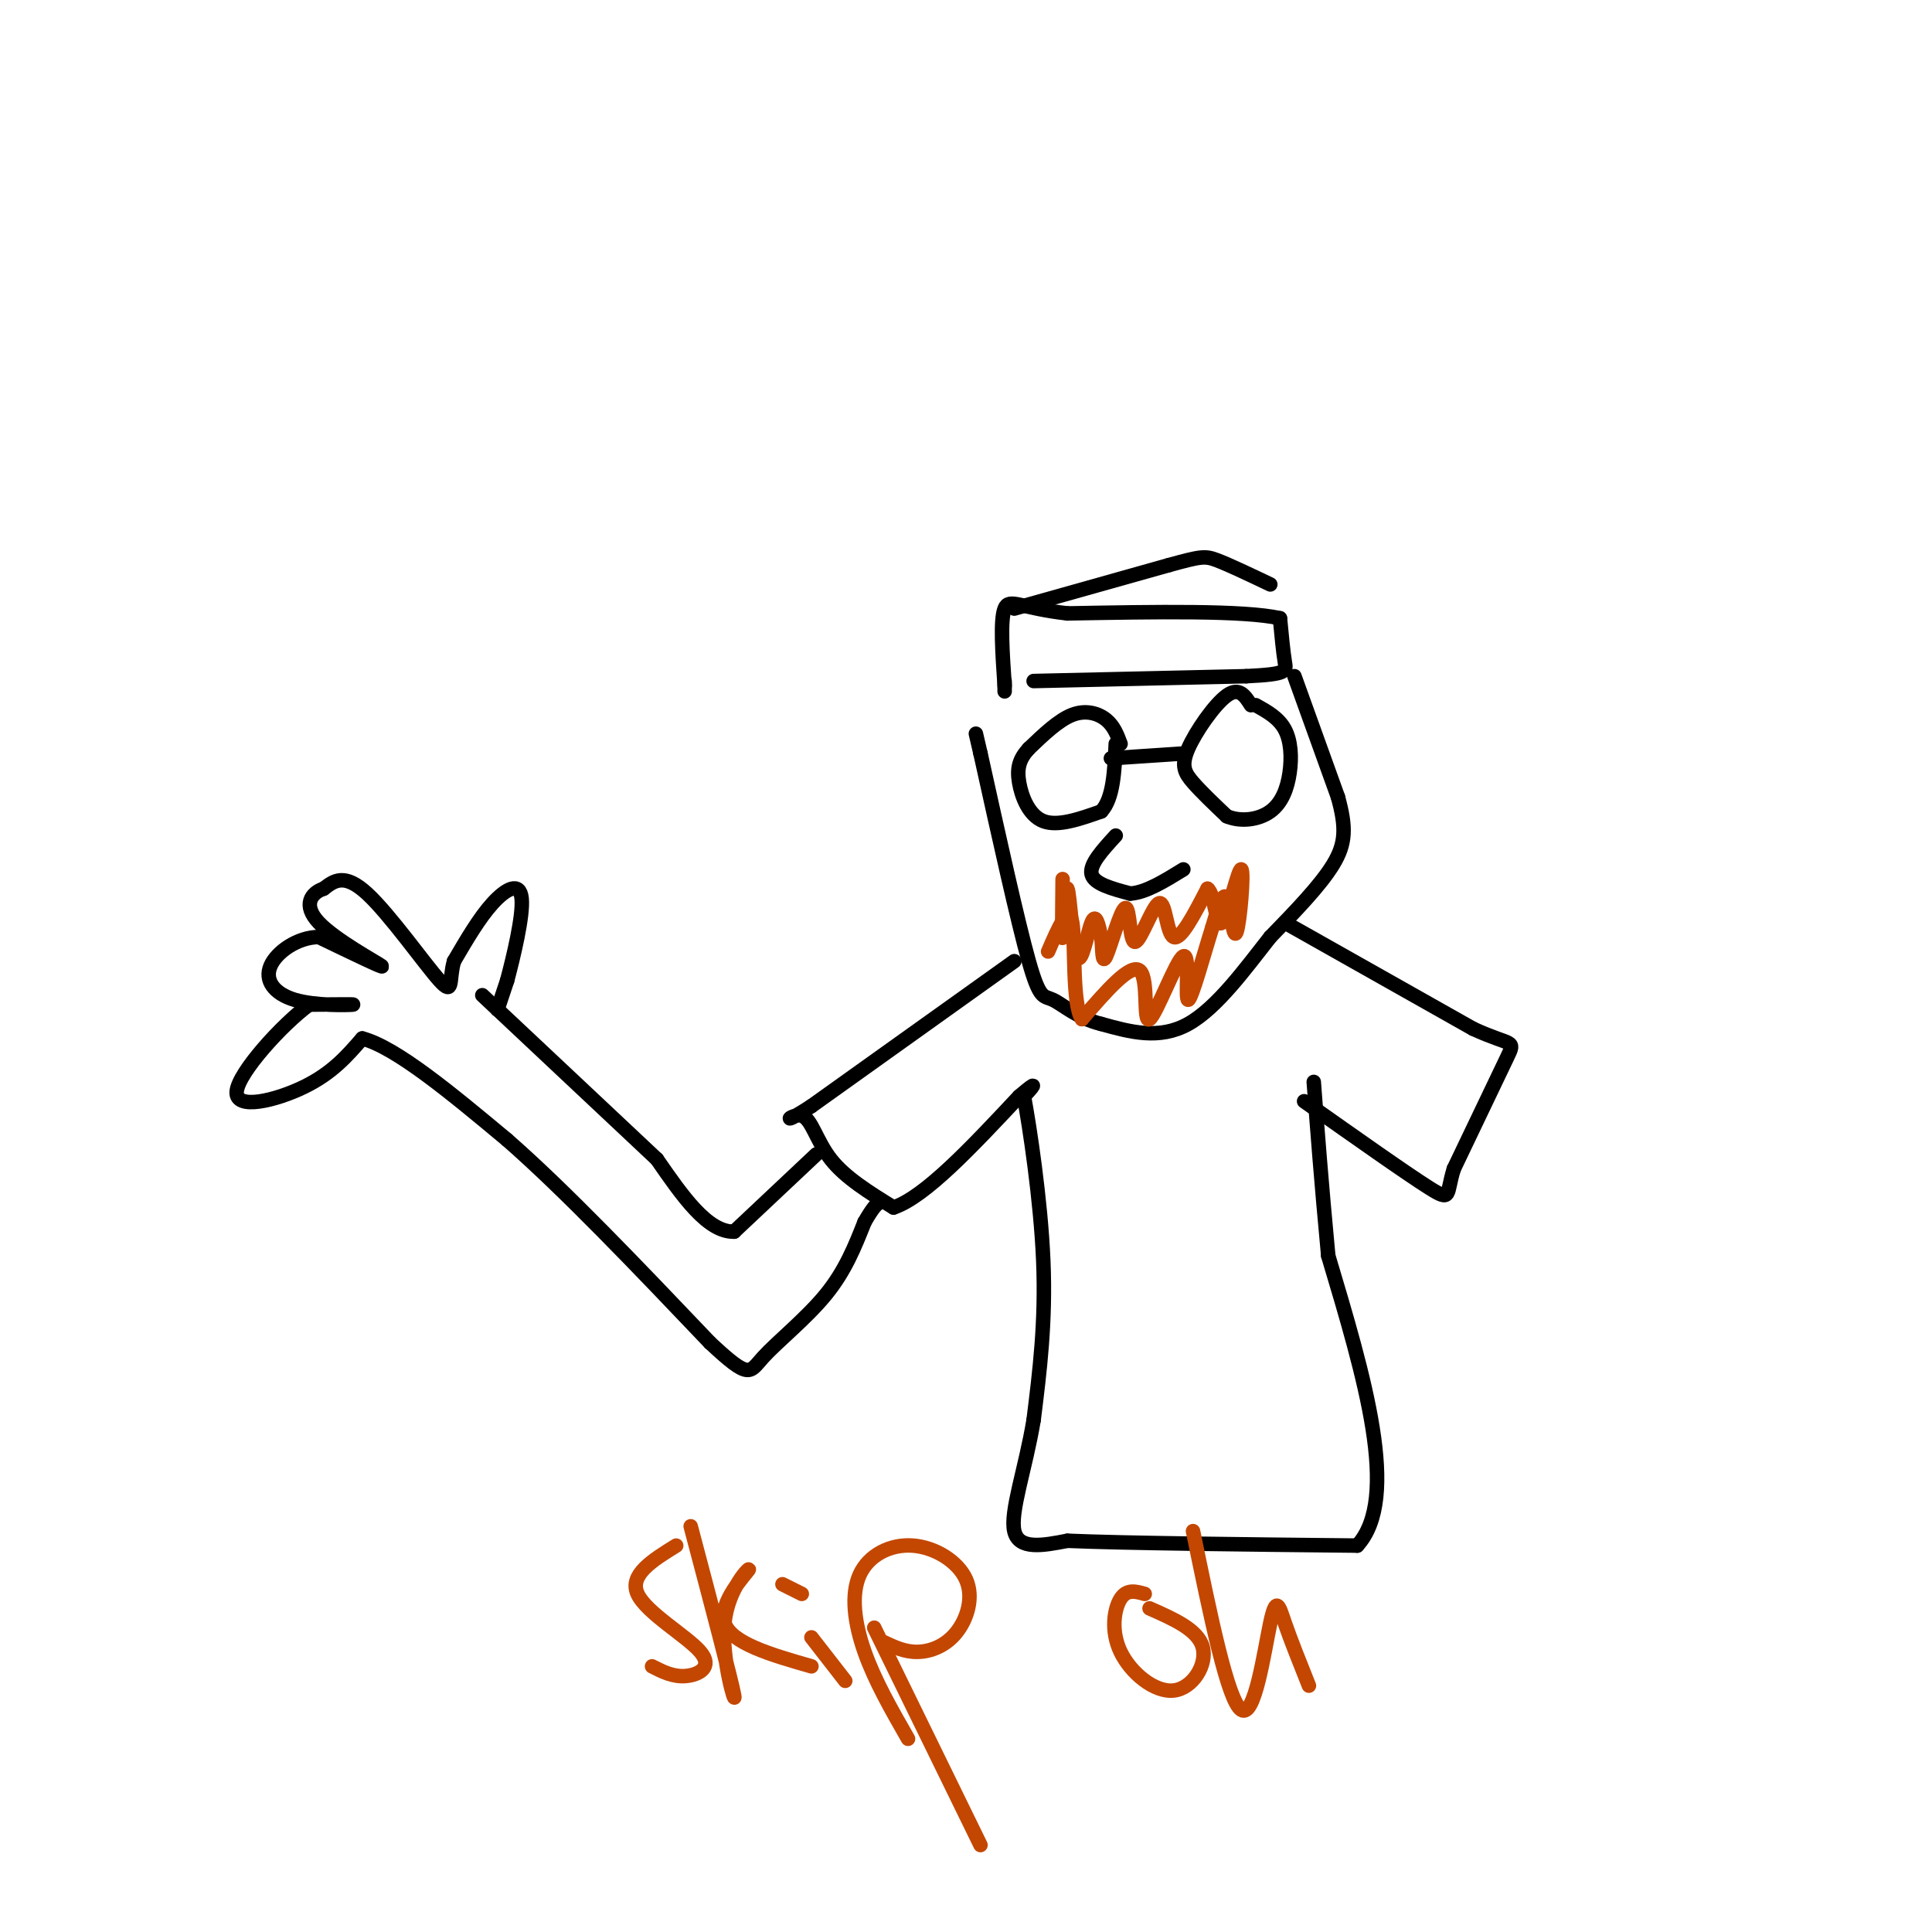 <svg viewBox='0 0 400 400' version='1.1' xmlns='http://www.w3.org/2000/svg' xmlns:xlink='http://www.w3.org/1999/xlink'><g fill='none' stroke='#000000' stroke-width='3' stroke-linecap='round' stroke-linejoin='round'><path d='M232,154c-0.689,-1.844 -1.378,-3.689 -3,-5c-1.622,-1.311 -4.178,-2.089 -7,-1c-2.822,1.089 -5.911,4.044 -9,7'/><path d='M213,155c-2.000,2.167 -2.500,4.083 -2,7c0.500,2.917 2.000,6.833 5,8c3.000,1.167 7.500,-0.417 12,-2'/><path d='M228,168c2.500,-2.667 2.750,-8.333 3,-14'/><path d='M259,146c-1.220,-1.923 -2.440,-3.845 -5,-2c-2.560,1.845 -6.458,7.458 -8,11c-1.542,3.542 -0.726,5.012 1,7c1.726,1.988 4.363,4.494 7,7'/><path d='M254,169c2.882,1.214 6.587,0.748 9,-1c2.413,-1.748 3.534,-4.778 4,-8c0.466,-3.222 0.276,-6.635 -1,-9c-1.276,-2.365 -3.638,-3.683 -6,-5'/><path d='M230,157c0.000,0.000 15.000,-1.000 15,-1'/><path d='M231,173c-2.750,3.000 -5.500,6.000 -5,8c0.500,2.000 4.250,3.000 8,4'/><path d='M234,185c3.167,-0.167 7.083,-2.583 11,-5'/><path d='M214,141c0.000,0.000 44.000,-1.000 44,-1'/><path d='M258,140c8.667,-0.422 8.333,-0.978 8,-3c-0.333,-2.022 -0.667,-5.511 -1,-9'/><path d='M265,128c-7.500,-1.667 -25.750,-1.333 -44,-1'/><path d='M221,127c-9.733,-1.089 -12.067,-3.311 -13,-1c-0.933,2.311 -0.467,9.156 0,16'/><path d='M208,142c0.000,2.500 0.000,0.750 0,-1'/><path d='M210,126c0.000,0.000 32.000,-9.000 32,-9'/><path d='M242,117c6.711,-1.844 7.489,-1.956 10,-1c2.511,0.956 6.756,2.978 11,5'/><path d='M268,140c0.000,0.000 9.000,25.000 9,25'/><path d='M277,165c1.756,6.333 1.644,9.667 -1,14c-2.644,4.333 -7.822,9.667 -13,15'/><path d='M263,194c-5.000,6.333 -11.000,14.667 -17,18c-6.000,3.333 -12.000,1.667 -18,0'/><path d='M228,212c-4.869,-1.167 -8.042,-4.083 -10,-5c-1.958,-0.917 -2.702,0.167 -5,-8c-2.298,-8.167 -6.149,-25.583 -10,-43'/><path d='M203,156c-1.667,-7.167 -0.833,-3.583 0,0'/><path d='M266,191c0.000,0.000 39.000,22.000 39,22'/><path d='M305,213c8.111,3.733 8.889,2.067 7,6c-1.889,3.933 -6.444,13.467 -11,23'/><path d='M301,242c-1.667,5.267 -0.333,6.933 -5,4c-4.667,-2.933 -15.333,-10.467 -26,-18'/><path d='M210,199c0.000,0.000 -42.000,30.000 -42,30'/><path d='M168,229c-7.155,4.679 -4.042,1.375 -2,2c2.042,0.625 3.012,5.179 6,9c2.988,3.821 7.994,6.911 13,10'/><path d='M185,250c6.500,-2.167 16.250,-12.583 26,-23'/><path d='M211,227c4.500,-3.833 2.750,-1.917 1,0'/><path d='M212,227c1.133,6.089 3.467,21.311 4,34c0.533,12.689 -0.733,22.844 -2,33'/><path d='M214,294c-1.689,10.156 -4.911,19.044 -4,23c0.911,3.956 5.956,2.978 11,2'/><path d='M221,319c11.833,0.500 35.917,0.750 60,1'/><path d='M281,320c9.000,-9.833 1.500,-34.917 -6,-60'/><path d='M275,260c-1.500,-16.000 -2.250,-26.000 -3,-36'/><path d='M169,239c0.000,0.000 -17.000,16.000 -17,16'/><path d='M152,255c-5.500,0.167 -10.750,-7.417 -16,-15'/><path d='M136,240c-8.167,-7.667 -20.583,-19.333 -33,-31'/><path d='M103,209c-5.500,-5.167 -2.750,-2.583 0,0'/><path d='M103,209c0.333,-1.000 1.167,-3.500 2,-6'/><path d='M105,203c1.250,-4.690 3.375,-13.417 3,-17c-0.375,-3.583 -3.250,-2.024 -6,1c-2.750,3.024 -5.375,7.512 -8,12'/><path d='M94,199c-1.131,3.821 0.042,7.375 -3,4c-3.042,-3.375 -10.298,-13.679 -15,-18c-4.702,-4.321 -6.851,-2.661 -9,-1'/><path d='M67,184c-2.548,0.821 -4.417,3.375 -1,7c3.417,3.625 12.119,8.321 13,9c0.881,0.679 -6.060,-2.661 -13,-6'/><path d='M66,194c-4.359,0.022 -8.756,3.078 -10,6c-1.244,2.922 0.665,5.710 5,7c4.335,1.290 11.096,1.083 12,1c0.904,-0.083 -4.048,-0.041 -9,0'/><path d='M64,208c-5.476,4.012 -14.667,14.042 -15,18c-0.333,3.958 8.190,1.845 14,-1c5.810,-2.845 8.905,-6.423 12,-10'/><path d='M75,215c7.000,1.833 18.500,11.417 30,21'/><path d='M105,236c12.000,10.500 27.000,26.250 42,42'/><path d='M147,278c8.310,7.774 8.083,6.208 11,3c2.917,-3.208 8.976,-8.060 13,-13c4.024,-4.940 6.012,-9.970 8,-15'/><path d='M179,253c1.833,-3.167 2.417,-3.583 3,-4'/></g>
<g fill='none' stroke='#C34701' stroke-width='3' stroke-linecap='round' stroke-linejoin='round'><path d='M220,182c-0.073,6.689 -0.147,13.378 0,12c0.147,-1.378 0.514,-10.823 1,-10c0.486,0.823 1.093,11.914 2,14c0.907,2.086 2.116,-4.833 3,-7c0.884,-2.167 1.442,0.416 2,3'/><path d='M228,194c0.306,2.136 0.070,5.976 1,4c0.930,-1.976 3.025,-9.767 4,-10c0.975,-0.233 0.828,7.092 2,7c1.172,-0.092 3.662,-7.602 5,-8c1.338,-0.398 1.525,6.315 3,7c1.475,0.685 4.237,-4.657 7,-10'/><path d='M250,184c1.509,0.952 1.783,8.332 3,7c1.217,-1.332 3.378,-11.378 4,-11c0.622,0.378 -0.294,11.179 -1,13c-0.706,1.821 -1.202,-5.337 -2,-7c-0.798,-1.663 -1.899,2.168 -3,6'/><path d='M251,192c-1.651,5.134 -4.279,14.970 -5,15c-0.721,0.030 0.467,-9.744 -1,-9c-1.467,0.744 -5.587,12.008 -7,13c-1.413,0.992 -0.118,-8.288 -2,-10c-1.882,-1.712 -6.941,4.144 -12,10'/><path d='M224,211c-2.089,-3.156 -1.311,-16.044 -2,-20c-0.689,-3.956 -2.844,1.022 -5,6'/><path d='M140,320c-4.899,3.030 -9.798,6.060 -8,10c1.798,3.940 10.292,8.792 13,12c2.708,3.208 -0.369,4.774 -3,5c-2.631,0.226 -4.815,-0.887 -7,-2'/><path d='M143,316c4.250,16.085 8.501,32.169 9,35c0.499,2.831 -2.753,-7.592 -2,-15c0.753,-7.408 5.510,-11.802 5,-11c-0.510,0.802 -6.289,6.801 -5,11c1.289,4.199 9.644,6.600 18,9'/><path d='M168,339c0.000,0.000 7.000,9.000 7,9'/><path d='M166,330c0.000,0.000 -4.000,-2.000 -4,-2'/><path d='M181,337c0.000,0.000 22.000,45.000 22,45'/><path d='M188,360c-3.447,-6.013 -6.894,-12.027 -9,-18c-2.106,-5.973 -2.872,-11.907 -1,-16c1.872,-4.093 6.383,-6.345 11,-6c4.617,0.345 9.341,3.288 11,7c1.659,3.712 0.254,8.192 -2,11c-2.254,2.808 -5.358,3.945 -8,4c-2.642,0.055 -4.821,-0.973 -7,-2'/><path d='M237,330c-1.845,-0.522 -3.691,-1.043 -5,1c-1.309,2.043 -2.083,6.651 0,11c2.083,4.349 7.022,8.440 11,8c3.978,-0.440 6.994,-5.411 6,-9c-0.994,-3.589 -5.997,-5.794 -11,-8'/><path d='M247,317c3.607,17.595 7.214,35.190 10,37c2.786,1.810 4.750,-12.167 6,-18c1.250,-5.833 1.786,-3.524 3,0c1.214,3.524 3.107,8.262 5,13'/></g>
</svg>